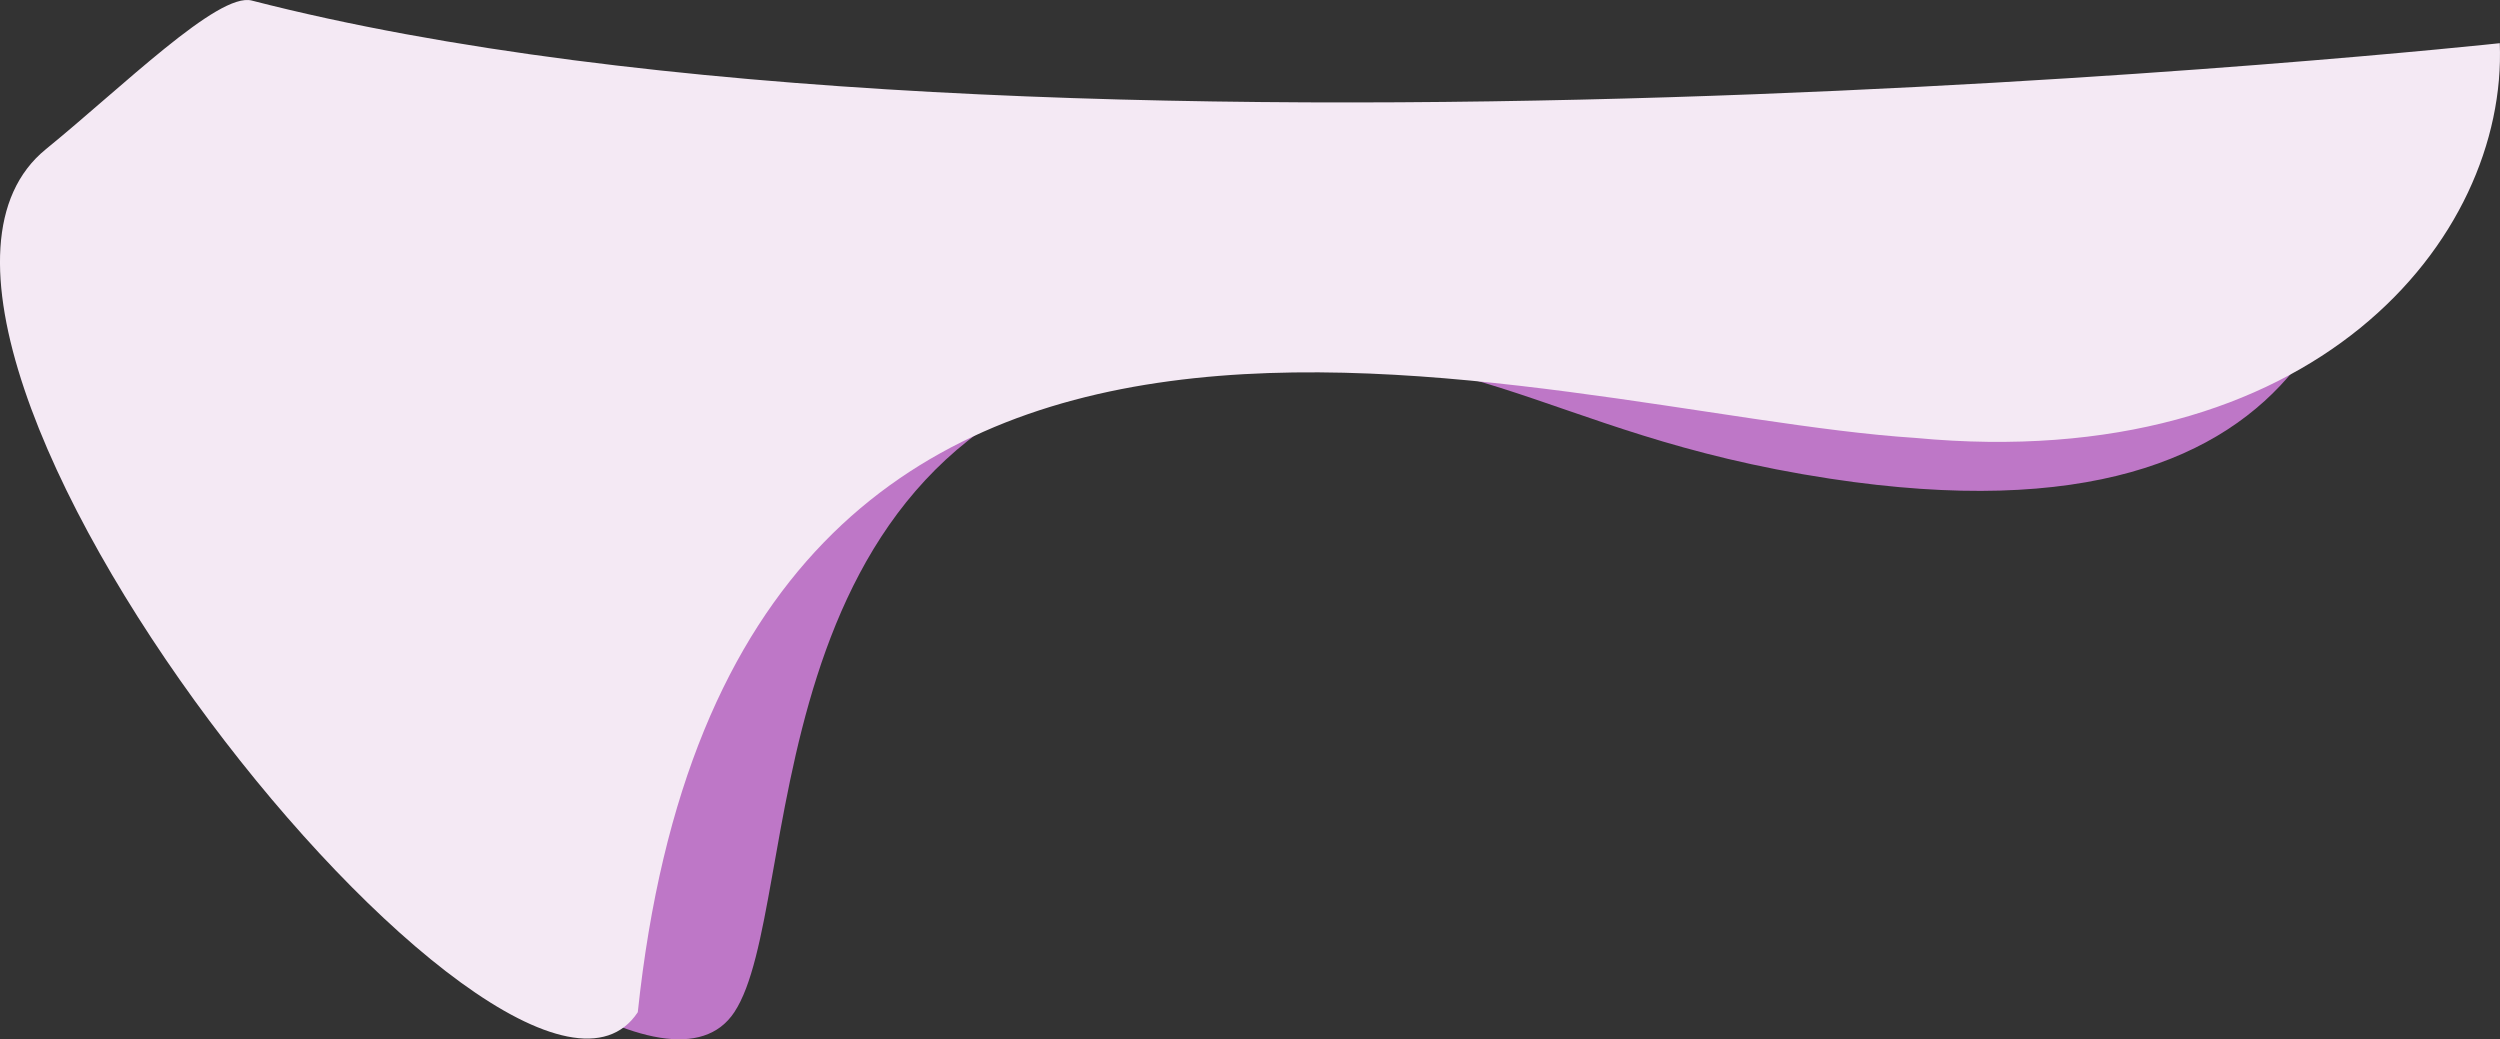 <?xml version="1.0" encoding="UTF-8"?> <svg xmlns="http://www.w3.org/2000/svg" id="Слой_1" data-name="Слой 1" viewBox="0 0 1113.69 462.99"><rect x="0" y="0" width="1113.69" height="462.99" fill="#333333" stroke="none"/> <defs> <style>.cls-1{fill:#be77c7;}.cls-2{fill:#f4e9f4;}</style> </defs> <title>01</title> <path class="cls-1" d="M328,431.67C359.25,384.4,333,177,513.93,140.59c145.32-16.3,168.08,33,302.21,53.41,227.08,34.6,244.45-104.17,241.39-182,0,0-599.13,124.06-947.18,34.52-14.92-3.84-54.89-15.09-89,12.71C-80.79,142.31,272.88,515.05,328,431.67Z" transform="translate(-0.88 19.24)"></path> <path class="cls-2" d="M285,431.67C327,34,685,165,854.11,175.84,1032,192.63,1117.92,87.12,1114.47,0,1114.47,0,461,70.54,113-19,98.08-22.79,55.48,19.43,21.32,47.22-80.78,130.32,229.88,515.05,285,431.67Z" transform="translate(-0.88 19.24)"></path> <path class="cls-1" d="M543.93,192.63" transform="translate(-0.88 19.24)"></path> <path class="cls-1" d="M563.49,181.26" transform="translate(-0.88 19.24)"></path> </svg> 